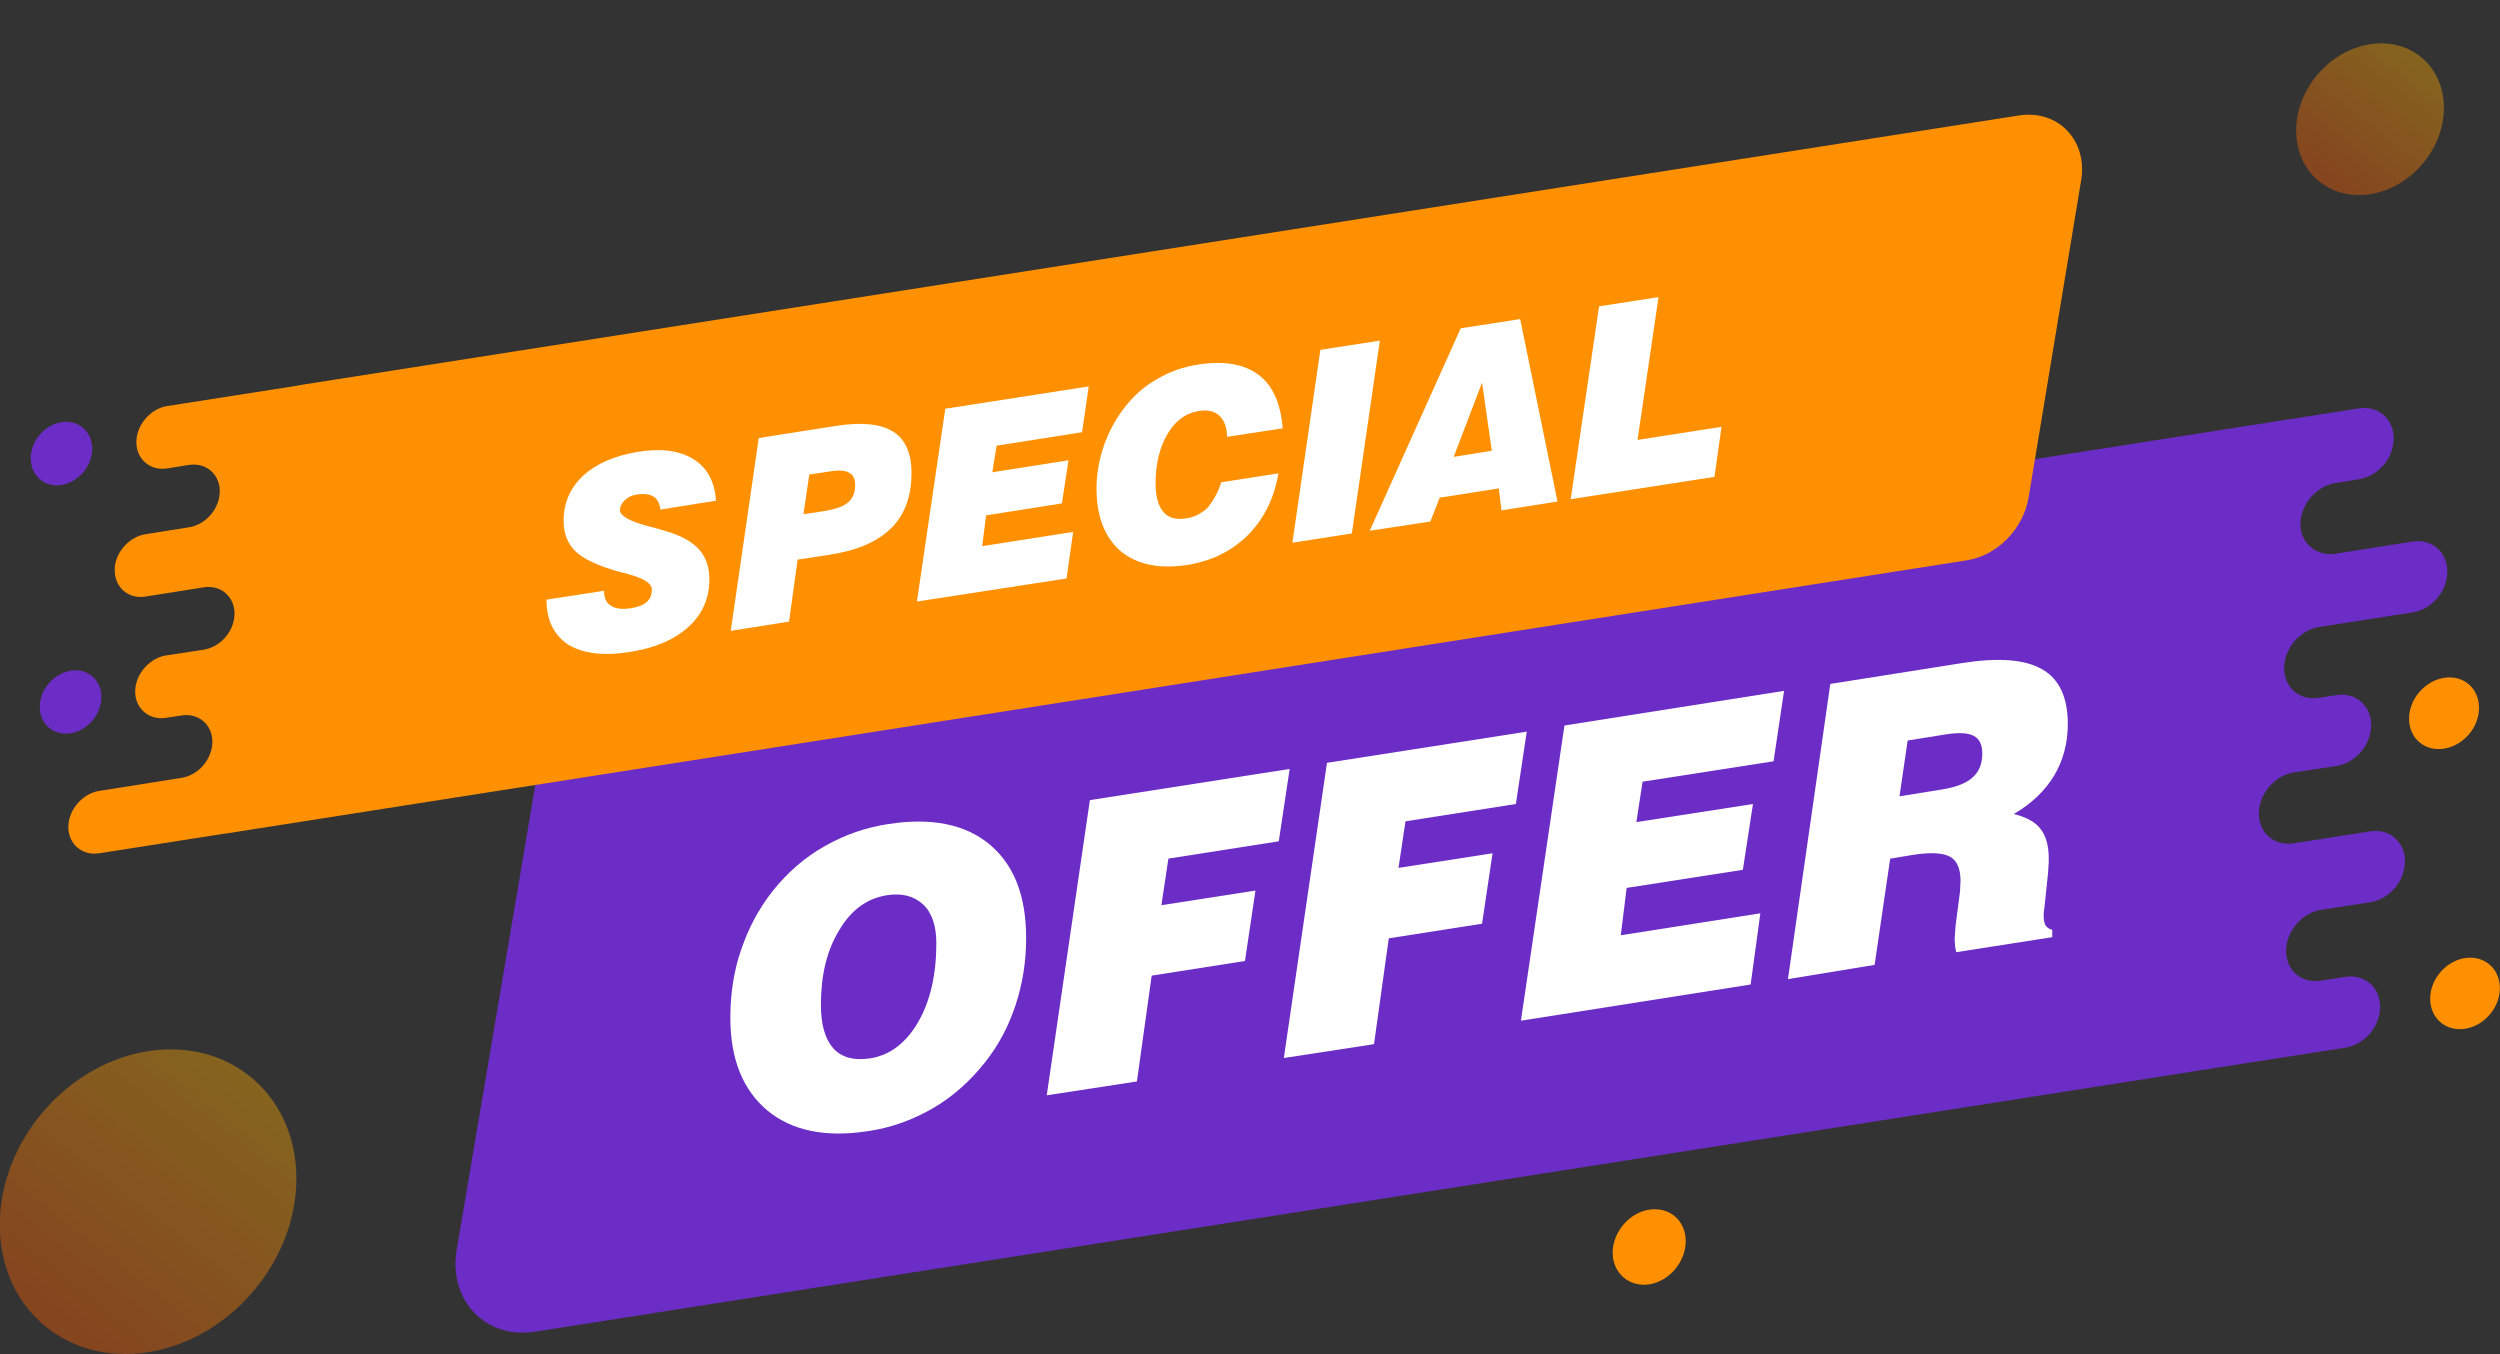 <?xml version="1.0" encoding="UTF-8"?>
<svg xmlns="http://www.w3.org/2000/svg" width="541" height="293" viewBox="0 0 541 293" fill="none">
  <rect x="0" y="0" width="541" height="293" fill="#333333" stroke="none"/>
  <g clip-path="url(#clip0_866_39600)">
    <path d="M115.742 288.18L473.969 231.962L475.483 231.712L507.529 226.715C511.23 226.132 514.342 222.967 514.931 219.219C515.772 214.389 512.155 210.641 507.529 211.39L502.23 212.223C497.52 212.973 493.987 209.225 494.829 204.394C495.501 200.647 498.614 197.482 502.23 196.899L512.912 195.233C516.613 194.65 519.725 191.485 520.314 187.737C521.155 182.907 517.538 179.159 512.912 179.908L496.343 182.49C491.632 183.24 488.1 179.492 488.941 174.661C489.614 170.913 492.726 167.749 496.343 167.166L505.595 165.75C509.296 165.167 512.408 162.002 512.997 158.254C513.838 153.423 510.221 149.675 505.595 150.425L501.81 151.008C497.1 151.758 493.567 148.01 494.408 143.179C495.081 139.431 498.193 136.266 501.81 135.683L522.081 132.519C525.781 131.936 528.893 128.771 529.482 125.023C530.323 120.192 526.707 116.444 522.081 117.194L505.09 119.859C500.548 120.359 497.1 116.694 497.941 112.03C498.614 108.282 501.726 105.118 505.342 104.535L510.473 103.702C514.174 103.119 517.286 99.954 517.875 96.206C518.716 91.375 515.099 87.627 510.473 88.377L480.614 93.041L479.605 93.208L133.657 147.427C125.33 148.759 118.181 155.922 116.751 164.5L98.835 270.44C96.985 281.351 105.06 289.846 115.742 288.18Z" fill="#6C2DC7"></path>
    <path d="M538.979 219.311C541.799 215.772 541.6 210.963 538.537 208.57C535.473 206.177 530.703 207.106 527.884 210.646C525.065 214.185 525.263 218.994 528.327 221.387C531.391 223.78 536.16 222.851 538.979 219.311Z" fill="#FF9001"></path>
    <path d="M521.321 155.509C521.321 159.757 524.686 162.672 528.891 162.005C533.097 161.339 536.461 157.425 536.461 153.177C536.461 148.93 533.097 146.015 528.891 146.681C524.686 147.347 521.321 151.345 521.321 155.509Z" fill="#FF9001"></path>
    <path d="M31.468 129.096L44.085 127.097C48.206 126.431 51.403 129.762 50.646 134.01C50.057 137.342 47.281 140.09 44.085 140.59L35.926 141.839C32.73 142.339 29.954 145.17 29.366 148.419C28.609 152.666 31.805 155.998 35.926 155.331L39.291 154.832C43.412 154.165 46.608 157.497 45.851 161.744C45.263 165.076 42.487 167.824 39.291 168.324L21.459 171.156C18.263 171.655 15.487 174.487 14.899 177.735C14.142 181.983 17.338 185.314 21.459 184.648L48.038 180.484L48.711 180.4L425.527 121.267C432.172 120.268 437.807 114.521 438.985 107.692L450.34 39.147C451.854 30.402 445.377 23.656 436.882 24.989L65.701 83.206L64.356 83.456L36.179 87.87C32.982 88.369 30.207 91.201 29.618 94.449C28.861 98.697 32.057 102.028 36.179 101.362L40.889 100.612C45.01 99.946 48.206 103.278 47.45 107.525C46.861 110.857 44.085 113.605 40.889 114.105L31.468 115.604C28.272 116.104 25.497 118.935 24.908 122.183C24.235 126.514 27.347 129.762 31.468 129.096Z" fill="#FF9001"></path>
    <path d="M13.297 104.947C16.998 104.364 19.942 100.866 19.942 97.118C19.942 93.37 16.998 90.788 13.297 91.371C9.596 91.954 6.652 95.452 6.652 99.2C6.652 102.948 9.68 105.53 13.297 104.947Z" fill="#6C2DC7"></path>
    <path d="M20.163 155.726C22.665 152.584 22.506 148.329 19.808 146.221C17.109 144.113 12.892 144.951 10.389 148.093C7.886 151.234 8.045 155.49 10.744 157.598C13.443 159.706 17.66 158.868 20.163 155.726Z" fill="#6C2DC7"></path>
    <path d="M55.619 278.461C67.644 263.364 66.837 242.881 53.815 232.711C40.794 222.542 20.489 226.536 8.464 241.633C-3.561 256.73 -2.754 277.213 10.268 287.382C23.29 297.552 43.594 293.558 55.619 278.461Z" fill="url(#paint0_linear_866_39600)" fill-opacity="0.4"></path>
    <path d="M348.979 271.1C348.979 266.686 352.511 262.439 356.885 261.772C361.259 261.106 364.791 264.104 364.791 268.602C364.791 273.016 361.259 277.263 356.885 277.93C352.595 278.596 348.979 275.514 348.979 271.1Z" fill="#FF9001"></path>
    <path d="M524.633 34.978C530.617 27.466 530.205 17.266 523.712 12.195C517.22 7.124 507.106 9.104 501.122 16.616C495.138 24.129 495.55 34.329 502.043 39.4C508.535 44.47 518.65 42.491 524.633 34.978Z" fill="url(#paint1_linear_866_39600)" fill-opacity="0.4"></path>
    <path d="M118.265 129.76L130.713 127.844V127.928C130.713 129.427 131.218 130.509 132.227 131.092C133.236 131.759 134.75 131.925 136.685 131.592C138.115 131.342 139.208 130.926 139.965 130.26C140.722 129.593 141.059 128.677 141.059 127.594C141.059 126.262 139.376 125.179 136.012 124.263C135.171 124.013 134.582 123.847 134.077 123.763C129.367 122.431 126.171 120.932 124.489 119.266C122.807 117.6 121.966 115.435 121.966 112.686C121.966 108.772 123.395 105.607 126.171 102.942C129.031 100.36 132.984 98.611 138.031 97.778C143.077 96.945 147.115 97.528 150.058 99.361C153.002 101.193 154.685 104.191 154.937 108.355L142.909 110.271C142.741 108.938 142.236 107.939 141.395 107.439C140.554 106.939 139.292 106.773 137.778 107.023C136.685 107.189 135.844 107.606 135.171 108.272C134.498 108.938 134.162 109.605 134.162 110.438C134.162 111.604 136.18 112.77 140.218 113.852C141.816 114.269 143.077 114.602 144.087 114.935C147.283 115.851 149.722 117.184 151.236 118.849C152.75 120.515 153.507 122.681 153.507 125.346C153.507 129.51 151.993 132.925 148.965 135.673C145.937 138.422 141.732 140.254 136.264 141.087C130.545 142.003 126.171 141.42 122.975 139.504C119.863 137.422 118.265 134.257 118.265 129.76Z" fill="white"></path>
    <path d="M158.138 136.511L164.194 94.784L180.679 92.202C186.315 91.286 190.52 91.703 193.212 93.368C195.903 95.034 197.249 98.032 197.249 102.363C197.249 107.36 195.819 111.358 192.875 114.273C189.932 117.188 185.558 119.104 179.67 120.02L172.605 121.103L170.754 134.512L158.138 136.511ZM173.866 111.275L178.324 110.609C180.763 110.192 182.53 109.609 183.539 108.693C184.548 107.86 185.053 106.611 185.053 104.945C185.053 103.613 184.633 102.696 183.707 102.28C182.866 101.78 181.436 101.697 179.502 102.03L175.128 102.696L173.866 111.275Z" fill="white"></path>
    <path d="M198.42 130.174L204.56 88.448L235.597 83.617L234.167 93.528L215.663 96.443L214.737 102.19L231.223 99.608L229.793 108.936L213.392 111.518L212.551 118.181L232.232 115.099L230.803 125.177L198.42 130.174Z" fill="white"></path>
    <path d="M264.284 104.353L276.648 102.438C275.723 107.851 273.536 112.266 270.087 115.764C266.555 119.262 262.181 121.427 256.882 122.26C250.826 123.176 246.032 122.177 242.499 119.262C239.05 116.263 237.284 111.766 237.284 105.686C237.284 102.688 237.789 99.689 238.798 96.691C239.807 93.693 241.237 91.028 243.088 88.529C245.106 85.864 247.462 83.698 250.237 82.116C253.013 80.45 256.041 79.368 259.405 78.868C264.957 78.035 269.246 78.784 272.358 81.117C275.47 83.449 277.153 87.363 277.573 92.693L265.545 94.526C265.461 92.443 264.957 90.944 263.863 89.945C262.77 88.945 261.256 88.612 259.405 88.945C256.63 89.362 254.359 91.028 252.676 93.859C250.994 96.691 250.069 100.272 250.069 104.52C250.069 107.435 250.658 109.517 251.751 110.766C252.845 112.099 254.443 112.515 256.63 112.182C258.48 111.932 260.078 111.1 261.424 109.767C262.601 108.268 263.611 106.519 264.284 104.353Z" fill="white"></path>
    <path d="M279.674 117.436L285.73 75.71L298.599 73.711L292.543 115.437L279.674 117.436Z" fill="white"></path>
    <path d="M296.414 114.854L316.096 71.046L328.965 69.047L337.04 108.524L324.928 110.44L324.339 105.693L311.554 107.692L309.535 112.855L296.414 114.854ZM314.582 98.863L322.825 97.531L320.722 82.789L314.582 98.863Z" fill="white"></path>
    <path d="M339.897 108.022L346.038 66.296L358.906 64.297L354.364 95.196L372.532 92.364L371.018 103.191L339.897 108.022Z" fill="white"></path>
    <path d="M158.047 220.21C158.047 215.047 158.804 210.049 160.402 205.469C162 200.805 164.187 196.64 167.215 192.809C170.411 188.811 174.112 185.563 178.402 183.148C182.607 180.733 187.233 179.067 192.28 178.317C201.532 176.902 208.85 178.317 214.149 182.732C219.448 187.146 222.055 193.892 222.055 202.97C222.055 208.051 221.298 212.881 219.784 217.462C218.27 222.043 216.167 226.04 213.308 229.705C210.027 233.869 206.242 237.284 201.953 239.782C197.663 242.281 192.953 244.03 187.822 244.78C178.654 246.196 171.42 244.696 166.122 240.365C160.738 235.868 158.047 229.205 158.047 220.21ZM191.943 193.725C187.654 194.392 184.205 196.89 181.598 201.304C178.906 205.719 177.645 211.049 177.645 217.462C177.645 221.793 178.57 224.874 180.336 226.873C182.187 228.872 184.794 229.538 188.243 229.039C192.532 228.372 195.981 225.79 198.672 221.21C201.28 216.712 202.626 210.966 202.626 204.136C202.626 200.388 201.7 197.556 199.766 195.724C197.747 193.892 195.224 193.226 191.943 193.725Z" fill="white"></path>
    <path d="M226.515 237.025L235.851 173.145L279.084 166.398L276.729 182.056L252.841 185.804L251.327 195.882L271.682 192.717L269.411 207.958L249.225 211.123L246.028 234.027L226.515 237.025Z" fill="white"></path>
    <path d="M277.821 228.955L287.158 165.074L330.39 158.328L328.035 173.986L304.148 177.734L302.634 187.811L322.989 184.646L320.718 199.888L300.531 203.053L297.335 225.956L277.821 228.955Z" fill="white"></path>
    <path d="M329.128 220.876L338.548 156.996L386.071 149.5L383.8 164.741L355.455 169.155L354.109 177.901L379.342 173.986L377.155 188.228L352.006 192.142L350.744 202.387L380.94 197.639L378.837 213.047L329.128 220.876Z" fill="white"></path>
    <path d="M386.912 211.881L396.08 148.001L424.51 143.503C432.416 142.254 438.22 142.67 441.921 144.836C445.621 146.918 447.472 150.916 447.472 156.662C447.472 160.827 446.462 164.574 444.528 167.823C442.509 171.154 439.649 173.902 435.78 176.151C438.472 176.817 440.491 177.9 441.584 179.399C442.762 180.898 443.35 183.064 443.35 185.812C443.35 186.395 443.35 187.062 443.266 187.728C443.266 188.394 443.182 189.144 443.098 189.893L442.425 196.306C442.341 196.889 442.257 197.389 442.257 197.639C442.257 197.889 442.257 198.139 442.257 198.389C442.257 199.221 442.425 199.804 442.677 200.304C443.014 200.721 443.434 201.054 444.107 201.22V202.803L423.332 206.051C423.248 205.634 423.164 205.218 423.08 204.802C423.08 204.302 422.996 203.885 422.996 203.302C422.996 202.969 422.996 202.47 423.08 201.887C423.08 201.304 423.164 200.637 423.248 199.804L424.089 193.391C424.173 192.975 424.173 192.642 424.173 192.225C424.173 191.809 424.257 191.309 424.257 190.643C424.257 187.978 423.5 186.229 421.986 185.396C420.472 184.563 417.865 184.396 414.08 184.979L409.033 185.812L405.669 208.799L386.912 211.881ZM411.052 172.32L420.388 170.821C423.332 170.321 425.519 169.488 426.865 168.239C428.295 166.99 428.967 165.241 428.967 163.075C428.967 161.16 428.379 159.91 427.117 159.244C425.855 158.578 423.921 158.495 421.145 158.911L412.818 160.244L411.052 172.32Z" fill="white"></path>
  </g>
  <defs>
    <linearGradient id="paint0_linear_866_39600" x1="10.268" y1="287.382" x2="53.287" y2="232.299" gradientUnits="userSpaceOnUse">
      <stop stop-color="#FF5D00"></stop>
      <stop offset="1" stop-color="#FFAD00"></stop>
    </linearGradient>
    <linearGradient id="paint1_linear_866_39600" x1="502.043" y1="39.4" x2="523.45" y2="11.99" gradientUnits="userSpaceOnUse">
      <stop stop-color="#FF5D00"></stop>
      <stop offset="1" stop-color="#FFAD00"></stop>
    </linearGradient>
    <clipPath id="clip0_866_39600">
      <rect width="541" height="293" fill="white"></rect>
    </clipPath>
  </defs>
</svg>
